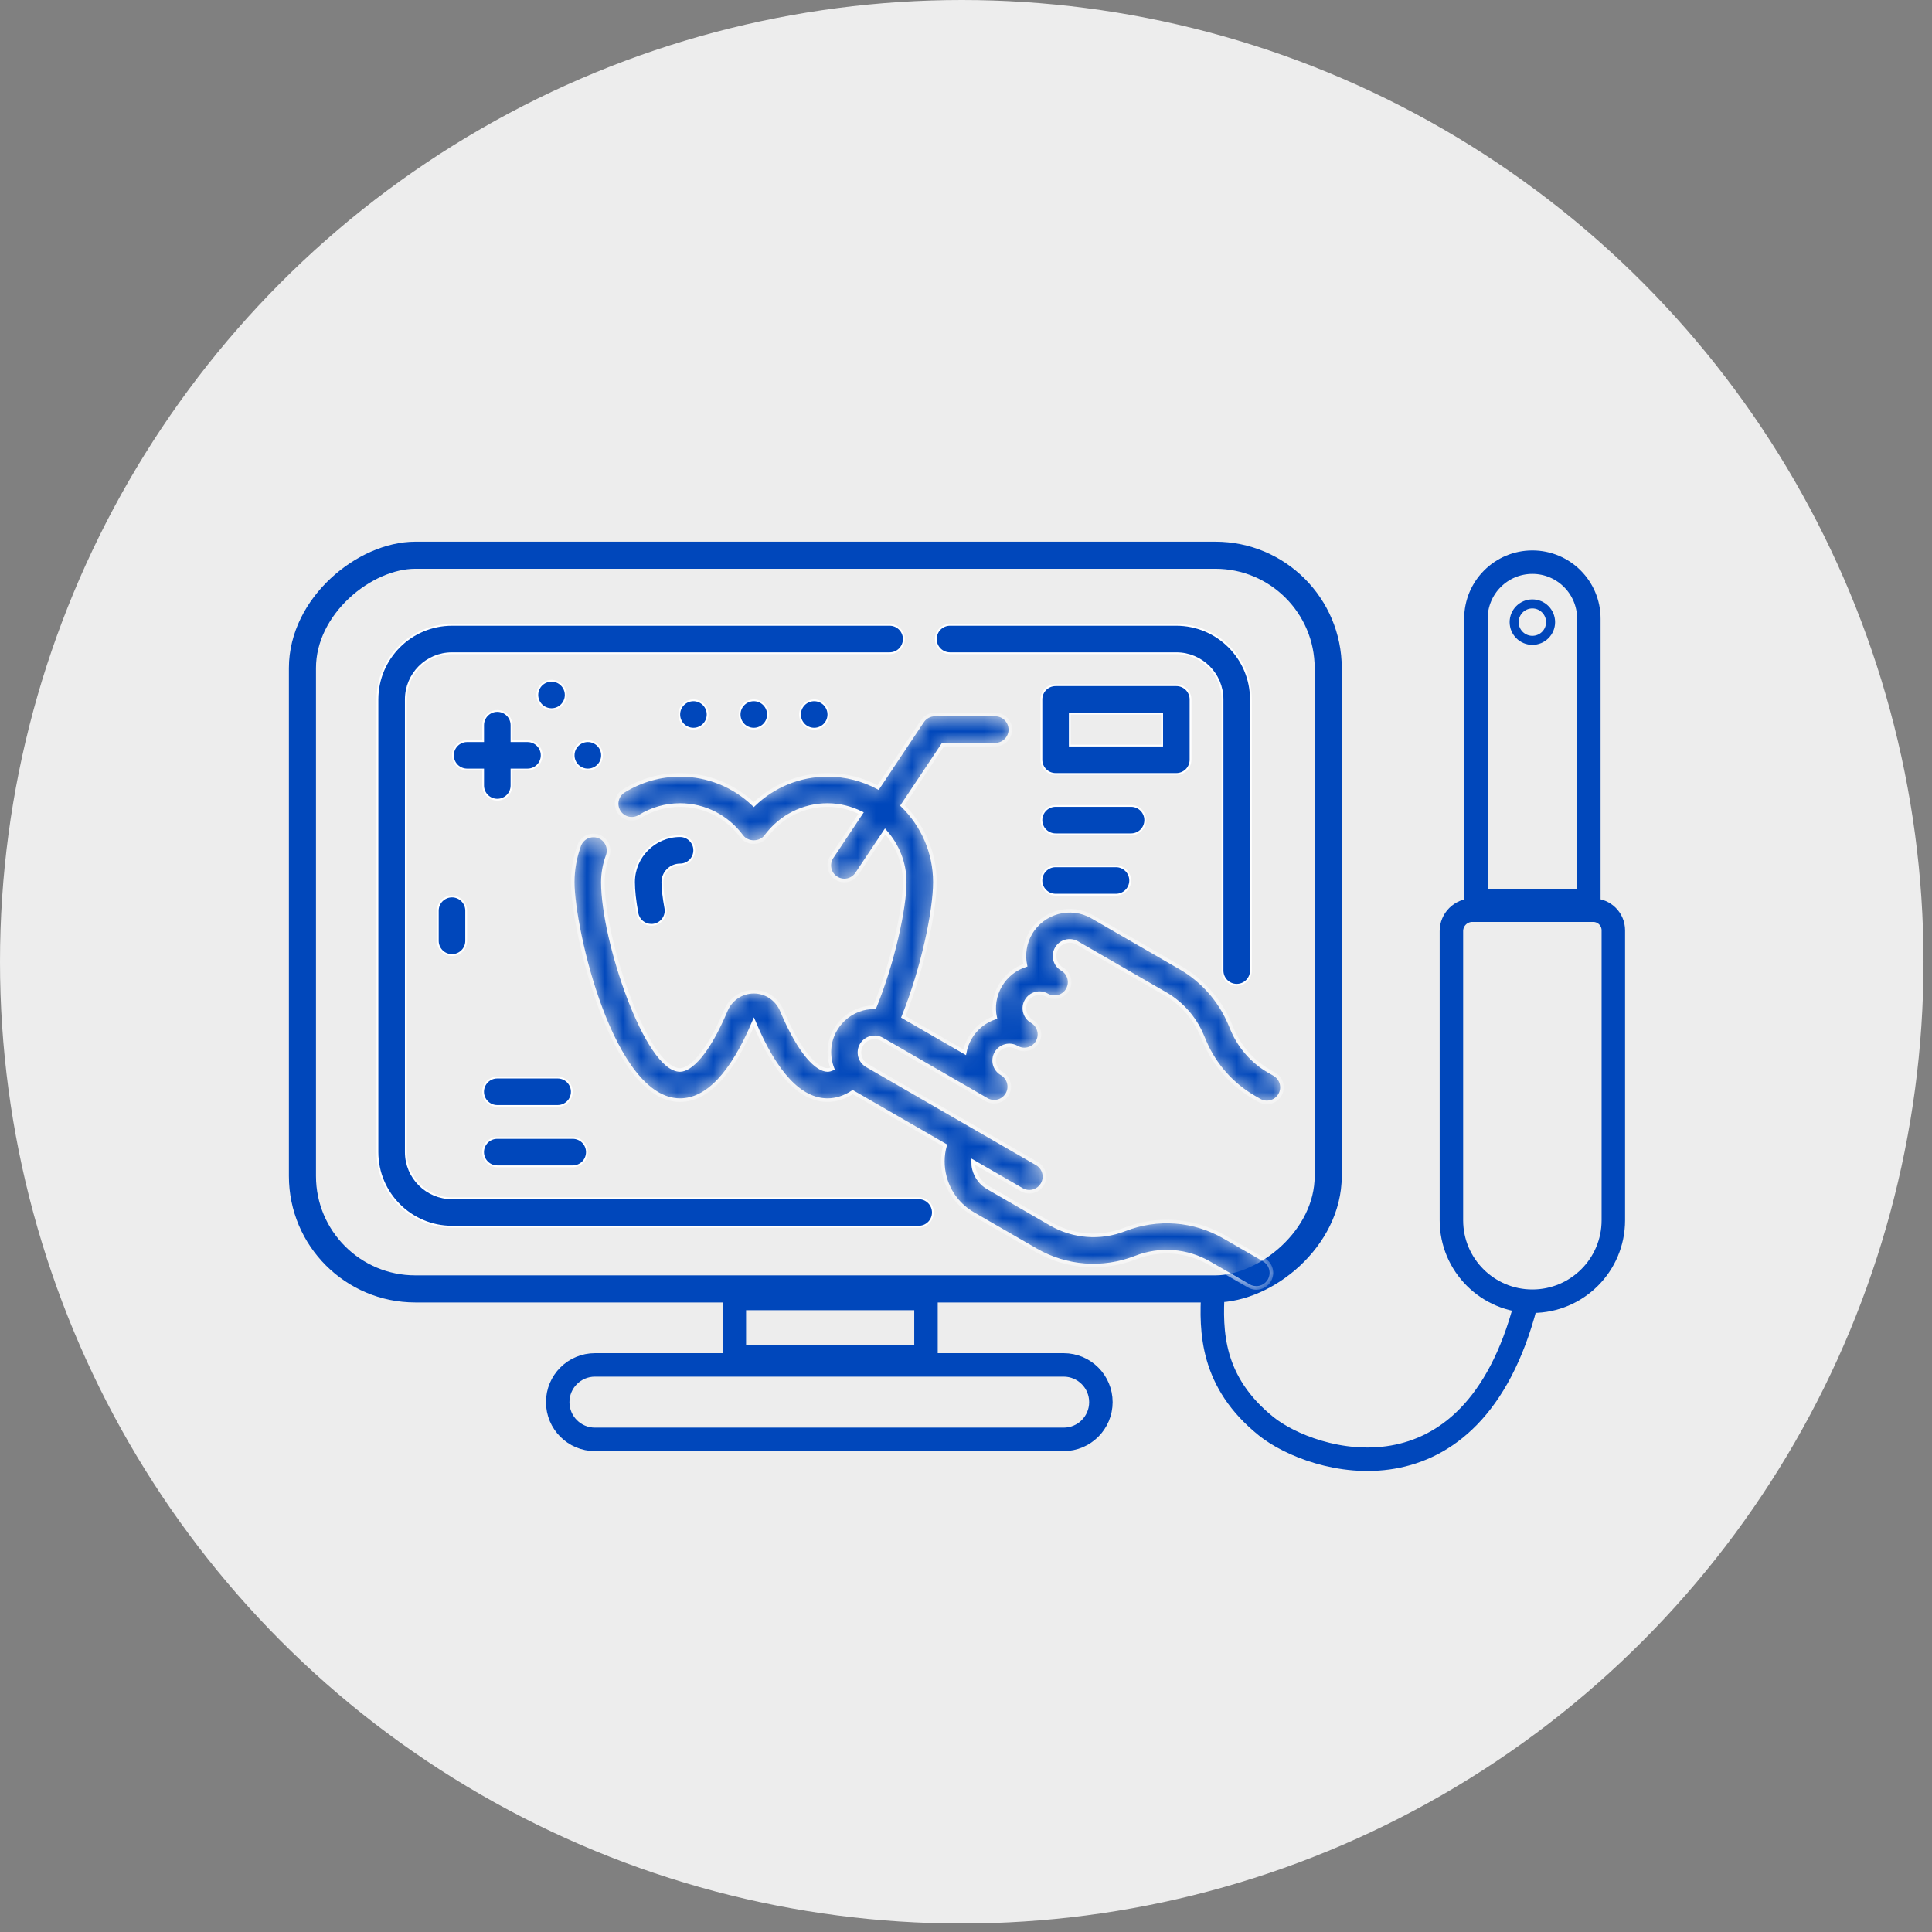 <svg xmlns="http://www.w3.org/2000/svg" fill="none" viewBox="0 0 107 107" height="107" width="107">
<rect x="0" y="0" width="107" height="107" fill="#808080" stroke="none"/>
<circle fill="#EDEDED" r="53.265" cy="53.265" cx="53.265"></circle>
<path stroke-width="1.3" stroke="#0047BB" d="M58.908 75.593C60.047 75.593 60.971 76.516 60.971 77.655C60.971 78.794 60.047 79.717 58.908 79.717L32.95 79.717C31.811 79.717 30.888 78.794 30.888 77.655C30.888 76.516 31.811 75.593 32.95 75.593L58.908 75.593Z"></path>
<rect stroke-width="1.3" stroke="#0047BB" transform="rotate(90 51.284 71.912)" height="10.614" width="3.252" y="71.912" x="51.284"></rect>
<rect stroke-width="1.5" stroke="#0047BB" transform="rotate(90 73.56 30.75)" rx="6.25" height="56.81" width="40.634" y="30.75" x="73.56"></rect>
<path stroke-width="0.1" stroke="white" fill="#0047BB" d="M25.033 66.365H50.881C51.314 66.365 51.666 66.717 51.666 67.151C51.666 67.586 51.315 67.937 50.881 67.937H25.033C22.756 67.937 20.904 66.085 20.904 63.808V38.735C20.904 36.459 22.756 34.606 25.033 34.606H49.27C49.705 34.606 50.056 34.958 50.056 35.392C50.056 35.827 49.705 36.178 49.27 36.178H25.033C23.623 36.178 22.476 37.325 22.476 38.735V63.808C22.476 65.218 23.623 66.365 25.033 66.365Z"></path>
<path stroke-width="0.1" stroke="white" fill="#0047BB" d="M65.15 36.178H52.614C52.179 36.178 51.828 35.827 51.828 35.392C51.828 34.958 52.179 34.606 52.614 34.606H65.15C67.427 34.606 69.279 36.459 69.279 38.735V53.754C69.279 54.188 68.928 54.54 68.493 54.54C68.059 54.54 67.707 54.188 67.707 53.754V38.735C67.707 37.325 66.56 36.178 65.15 36.178Z"></path>
<path stroke-width="0.1" stroke="white" fill="#0047BB" d="M24.247 52.108V50.436C24.247 50.002 24.598 49.65 25.032 49.65C25.467 49.65 25.818 50.002 25.818 50.436V52.108C25.818 52.542 25.467 52.893 25.032 52.893C24.598 52.893 24.247 52.542 24.247 52.108Z"></path>
<path stroke-width="0.1" stroke="white" fill="#0047BB" d="M36.219 51.208L36.219 51.208L36.218 51.208C36.171 51.218 36.123 51.221 36.076 51.221C35.703 51.221 35.373 50.957 35.304 50.577C35.177 49.888 35.113 49.309 35.113 48.857C35.113 47.451 36.257 46.307 37.663 46.307C38.098 46.307 38.449 46.658 38.449 47.093C38.449 47.527 38.098 47.878 37.663 47.878C37.124 47.878 36.684 48.318 36.684 48.857C36.684 49.212 36.742 49.709 36.85 50.294C36.928 50.72 36.646 51.13 36.219 51.208Z"></path>
<path stroke-width="0.1" stroke="white" fill="#0047BB" d="M26.757 42.668V42.618H26.707H25.871C25.436 42.618 25.085 42.267 25.085 41.833C25.085 41.398 25.436 41.047 25.871 41.047H26.707H26.757V40.997V40.161C26.757 39.726 27.108 39.375 27.543 39.375C27.977 39.375 28.328 39.726 28.328 40.161V40.997V41.047H28.378H29.214C29.649 41.047 30 41.398 30 41.833C30 42.267 29.649 42.618 29.214 42.618H28.378H28.328V42.668V43.504C28.328 43.939 27.977 44.29 27.543 44.29C27.108 44.29 26.757 43.939 26.757 43.504V42.668Z"></path>
<path stroke-width="0.1" stroke="white" fill="#0047BB" d="M31.331 38.489C31.331 38.923 30.979 39.275 30.545 39.275C30.111 39.275 29.759 38.923 29.759 38.489C29.759 38.055 30.111 37.704 30.545 37.704C30.979 37.704 31.331 38.055 31.331 38.489Z"></path>
<path stroke-width="0.1" stroke="white" fill="#0047BB" d="M33.342 41.833C33.342 42.267 32.99 42.618 32.556 42.618C32.122 42.618 31.77 42.267 31.77 41.833C31.77 41.398 32.122 41.047 32.556 41.047C32.99 41.047 33.342 41.398 33.342 41.833Z"></path>
<mask fill="white" id="path-12-inside-1_0_1">
<path d="M48.017 59.01C47.617 58.78 47.48 58.267 47.711 57.867C47.823 57.675 48.003 57.537 48.218 57.479C48.436 57.421 48.657 57.451 48.852 57.562L54.64 60.904C54.641 60.904 54.642 60.905 54.644 60.906C55.042 61.135 55.553 60.998 55.785 60.6C56.015 60.199 55.878 59.689 55.479 59.458C55.286 59.346 55.147 59.166 55.089 58.952C55.032 58.736 55.061 58.511 55.173 58.317C55.403 57.919 55.917 57.782 56.315 58.011C56.714 58.241 57.225 58.105 57.456 57.705C57.532 57.573 57.568 57.43 57.568 57.288C57.568 56.999 57.418 56.718 57.15 56.564C56.957 56.452 56.819 56.272 56.761 56.057C56.703 55.842 56.732 55.617 56.844 55.423C57.073 55.024 57.586 54.886 57.986 55.117C58.385 55.346 58.896 55.211 59.128 54.811C59.204 54.68 59.24 54.536 59.24 54.394C59.24 54.105 59.09 53.824 58.822 53.669C58.422 53.44 58.285 52.926 58.516 52.529C58.745 52.129 59.257 51.99 59.658 52.223L64.547 55.045C65.439 55.56 66.153 56.366 66.558 57.314L66.725 57.705C67.271 58.983 68.235 60.071 69.438 60.764L69.745 60.942C70.146 61.174 70.656 61.037 70.887 60.638C71.118 60.238 70.981 59.727 70.583 59.496L70.274 59.318C69.382 58.803 68.667 57.997 68.262 57.048L68.096 56.657C67.55 55.38 66.585 54.293 65.383 53.598L60.493 50.775C59.299 50.087 57.76 50.495 57.068 51.694C56.747 52.249 56.665 52.877 56.787 53.461C56.22 53.646 55.717 54.033 55.396 54.589C55.084 55.129 54.986 55.752 55.114 56.356C54.548 56.543 54.045 56.929 53.724 57.484C53.58 57.735 53.481 58.002 53.429 58.278L50.03 56.315C51.113 53.627 51.777 50.44 51.777 48.857C51.777 47.192 51.087 45.688 49.981 44.608L52.224 41.242H55.12C55.582 41.242 55.956 40.869 55.956 40.407C55.956 39.944 55.582 39.571 55.12 39.571H51.777C51.498 39.571 51.237 39.711 51.082 39.943L48.632 43.617C47.798 43.17 46.845 42.914 45.834 42.914C44.289 42.914 42.846 43.504 41.748 44.561C40.651 43.504 39.206 42.914 37.662 42.914C36.566 42.914 35.49 43.221 34.549 43.801C34.155 44.043 34.034 44.558 34.275 44.951C34.518 45.344 35.032 45.465 35.425 45.224C36.103 44.806 36.875 44.586 37.662 44.586C39.011 44.586 40.256 45.218 41.078 46.321C41.393 46.743 42.103 46.743 42.418 46.321C43.239 45.218 44.484 44.586 45.834 44.586C46.503 44.586 47.128 44.754 47.692 45.029L46.068 47.465C45.812 47.849 45.915 48.367 46.3 48.624C46.442 48.718 46.603 48.764 46.762 48.764C47.032 48.764 47.297 48.634 47.458 48.392L49.023 46.045C49.689 46.798 50.106 47.776 50.106 48.857C50.106 50.306 49.441 53.342 48.438 55.788C48.22 55.788 48.002 55.806 47.785 55.864C47.138 56.037 46.597 56.453 46.263 57.032C45.867 57.715 45.843 58.506 46.109 59.191C46.012 59.231 45.919 59.258 45.833 59.258C45.275 59.258 44.315 58.391 43.293 55.955C43.03 55.328 42.422 54.923 41.747 54.923C41.072 54.923 40.465 55.328 40.201 55.956C39.179 58.391 38.219 59.258 37.661 59.258C35.827 59.258 33.389 52.123 33.389 48.858C33.389 48.364 33.478 47.871 33.653 47.394C33.811 46.96 33.588 46.48 33.155 46.321C32.72 46.164 32.24 46.386 32.082 46.819C31.841 47.481 31.719 48.167 31.719 48.857C31.719 51.442 33.883 60.929 37.662 60.929C39.165 60.929 40.538 59.473 41.753 56.601C42.957 59.473 44.331 60.929 45.834 60.929C46.308 60.929 46.774 60.779 47.227 60.483L52.339 63.435C52.18 64.005 52.175 64.608 52.332 65.195C52.563 66.057 53.116 66.778 53.889 67.225L57.362 69.23C59.056 70.209 61.072 70.36 62.894 69.648C64.237 69.122 65.73 69.234 66.981 69.958L69.162 71.217C69.293 71.294 69.437 71.33 69.579 71.33C69.868 71.33 70.149 71.18 70.304 70.912C70.534 70.512 70.397 70.001 69.998 69.77L67.817 68.511C66.124 67.532 64.106 67.381 62.285 68.092C60.941 68.618 59.449 68.504 58.197 67.783L54.725 65.778C54.338 65.555 54.061 65.195 53.946 64.763C53.907 64.621 53.896 64.478 53.895 64.335L56.59 65.891C56.722 65.967 56.865 66.003 57.007 66.003C57.297 66.003 57.577 65.853 57.732 65.585C57.963 65.185 57.826 64.674 57.426 64.443L48.017 59.01Z"></path>
</mask>
<path mask="url(#path-12-inside-1_0_1)" stroke-width="0.2" stroke="white" fill="#0047BB" d="M48.017 59.01C47.617 58.78 47.48 58.267 47.711 57.867C47.823 57.675 48.003 57.537 48.218 57.479C48.436 57.421 48.657 57.451 48.852 57.562L54.64 60.904C54.641 60.904 54.642 60.905 54.644 60.906C55.042 61.135 55.553 60.998 55.785 60.6C56.015 60.199 55.878 59.689 55.479 59.458C55.286 59.346 55.147 59.166 55.089 58.952C55.032 58.736 55.061 58.511 55.173 58.317C55.403 57.919 55.917 57.782 56.315 58.011C56.714 58.241 57.225 58.105 57.456 57.705C57.532 57.573 57.568 57.43 57.568 57.288C57.568 56.999 57.418 56.718 57.15 56.564C56.957 56.452 56.819 56.272 56.761 56.057C56.703 55.842 56.732 55.617 56.844 55.423C57.073 55.024 57.586 54.886 57.986 55.117C58.385 55.346 58.896 55.211 59.128 54.811C59.204 54.68 59.24 54.536 59.24 54.394C59.24 54.105 59.09 53.824 58.822 53.669C58.422 53.44 58.285 52.926 58.516 52.529C58.745 52.129 59.257 51.99 59.658 52.223L64.547 55.045C65.439 55.56 66.153 56.366 66.558 57.314L66.725 57.705C67.271 58.983 68.235 60.071 69.438 60.764L69.745 60.942C70.146 61.174 70.656 61.037 70.887 60.638C71.118 60.238 70.981 59.727 70.583 59.496L70.274 59.318C69.382 58.803 68.667 57.997 68.262 57.048L68.096 56.657C67.55 55.38 66.585 54.293 65.383 53.598L60.493 50.775C59.299 50.087 57.76 50.495 57.068 51.694C56.747 52.249 56.665 52.877 56.787 53.461C56.22 53.646 55.717 54.033 55.396 54.589C55.084 55.129 54.986 55.752 55.114 56.356C54.548 56.543 54.045 56.929 53.724 57.484C53.58 57.735 53.481 58.002 53.429 58.278L50.03 56.315C51.113 53.627 51.777 50.44 51.777 48.857C51.777 47.192 51.087 45.688 49.981 44.608L52.224 41.242H55.12C55.582 41.242 55.956 40.869 55.956 40.407C55.956 39.944 55.582 39.571 55.12 39.571H51.777C51.498 39.571 51.237 39.711 51.082 39.943L48.632 43.617C47.798 43.17 46.845 42.914 45.834 42.914C44.289 42.914 42.846 43.504 41.748 44.561C40.651 43.504 39.206 42.914 37.662 42.914C36.566 42.914 35.49 43.221 34.549 43.801C34.155 44.043 34.034 44.558 34.275 44.951C34.518 45.344 35.032 45.465 35.425 45.224C36.103 44.806 36.875 44.586 37.662 44.586C39.011 44.586 40.256 45.218 41.078 46.321C41.393 46.743 42.103 46.743 42.418 46.321C43.239 45.218 44.484 44.586 45.834 44.586C46.503 44.586 47.128 44.754 47.692 45.029L46.068 47.465C45.812 47.849 45.915 48.367 46.3 48.624C46.442 48.718 46.603 48.764 46.762 48.764C47.032 48.764 47.297 48.634 47.458 48.392L49.023 46.045C49.689 46.798 50.106 47.776 50.106 48.857C50.106 50.306 49.441 53.342 48.438 55.788C48.22 55.788 48.002 55.806 47.785 55.864C47.138 56.037 46.597 56.453 46.263 57.032C45.867 57.715 45.843 58.506 46.109 59.191C46.012 59.231 45.919 59.258 45.833 59.258C45.275 59.258 44.315 58.391 43.293 55.955C43.03 55.328 42.422 54.923 41.747 54.923C41.072 54.923 40.465 55.328 40.201 55.956C39.179 58.391 38.219 59.258 37.661 59.258C35.827 59.258 33.389 52.123 33.389 48.858C33.389 48.364 33.478 47.871 33.653 47.394C33.811 46.96 33.588 46.48 33.155 46.321C32.72 46.164 32.24 46.386 32.082 46.819C31.841 47.481 31.719 48.167 31.719 48.857C31.719 51.442 33.883 60.929 37.662 60.929C39.165 60.929 40.538 59.473 41.753 56.601C42.957 59.473 44.331 60.929 45.834 60.929C46.308 60.929 46.774 60.779 47.227 60.483L52.339 63.435C52.18 64.005 52.175 64.608 52.332 65.195C52.563 66.057 53.116 66.778 53.889 67.225L57.362 69.23C59.056 70.209 61.072 70.36 62.894 69.648C64.237 69.122 65.73 69.234 66.981 69.958L69.162 71.217C69.293 71.294 69.437 71.33 69.579 71.33C69.868 71.33 70.149 71.18 70.304 70.912C70.534 70.512 70.397 70.001 69.998 69.77L67.817 68.511C66.124 67.532 64.106 67.381 62.285 68.092C60.941 68.618 59.449 68.504 58.197 67.783L54.725 65.778C54.338 65.555 54.061 65.195 53.946 64.763C53.907 64.621 53.896 64.478 53.895 64.335L56.59 65.891C56.722 65.967 56.865 66.003 57.007 66.003C57.297 66.003 57.577 65.853 57.732 65.585C57.963 65.185 57.826 64.674 57.426 64.443L48.017 59.01Z"></path>
<path stroke-width="0.1" stroke="white" fill="#0047BB" d="M64.313 41.292H64.363V41.242V39.571V39.521H64.313H59.298H59.248V39.571V41.242V41.292H59.298H64.313ZM65.935 38.735V42.078C65.935 42.513 65.583 42.864 65.149 42.864H58.463C58.028 42.864 57.677 42.513 57.677 42.078V38.735C57.677 38.3 58.028 37.949 58.463 37.949H65.149C65.583 37.949 65.935 38.3 65.935 38.735Z"></path>
<path stroke-width="0.1" stroke="white" fill="#0047BB" d="M62.642 44.635C63.076 44.635 63.427 44.987 63.427 45.421C63.427 45.856 63.076 46.207 62.642 46.207H58.463C58.028 46.207 57.677 45.856 57.677 45.421C57.677 44.987 58.028 44.635 58.463 44.635H62.642Z"></path>
<path stroke-width="0.1" stroke="white" fill="#0047BB" d="M57.677 48.764C57.677 48.33 58.028 47.979 58.463 47.979H61.806C62.24 47.979 62.592 48.33 62.592 48.764C62.592 49.199 62.24 49.55 61.806 49.55H58.463C58.028 49.55 57.677 49.199 57.677 48.764Z"></path>
<path stroke-width="0.1" stroke="white" fill="#0047BB" d="M27.54 64.594C27.106 64.594 26.755 64.243 26.755 63.808C26.755 63.373 27.106 63.022 27.54 63.022H31.719C32.154 63.022 32.505 63.373 32.505 63.808C32.505 64.243 32.154 64.594 31.719 64.594H27.54Z"></path>
<path stroke-width="0.1" stroke="white" fill="#0047BB" d="M27.54 59.679H30.883C31.318 59.679 31.669 60.031 31.669 60.465C31.669 60.9 31.318 61.251 30.883 61.251H27.54C27.106 61.251 26.755 60.9 26.755 60.465C26.755 60.031 27.106 59.679 27.54 59.679Z"></path>
<path stroke-width="0.1" stroke="white" fill="#0047BB" d="M39.19 39.571C39.19 40.005 38.839 40.357 38.405 40.357C37.971 40.357 37.619 40.005 37.619 39.571C37.619 39.137 37.971 38.785 38.405 38.785C38.839 38.785 39.19 39.137 39.19 39.571Z"></path>
<path stroke-width="0.1" stroke="white" fill="#0047BB" d="M42.533 39.571C42.533 40.005 42.181 40.357 41.747 40.357C41.313 40.357 40.962 40.005 40.962 39.571C40.962 39.137 41.313 38.785 41.747 38.785C42.181 38.785 42.533 39.137 42.533 39.571Z"></path>
<path stroke-width="0.1" stroke="white" fill="#0047BB" d="M45.878 39.571C45.878 40.005 45.526 40.357 45.092 40.357C44.658 40.357 44.306 40.005 44.306 39.571C44.306 39.137 44.658 38.785 45.092 38.785C45.526 38.785 45.878 39.137 45.878 39.571Z"></path>
<path stroke-width="1.3" stroke="#0047BB" d="M67.179 71.518C67.05 73.747 67.083 76.544 70.127 78.994C72.656 81.029 81.501 83.752 84.501 72.252"></path>
<path stroke-width="1.3" stroke="#0047BB" d="M80.383 51.569C80.383 50.928 80.902 50.409 81.543 50.409H88.235C88.851 50.409 89.351 50.909 89.351 51.525V67.582C89.351 70.058 87.343 72.065 84.867 72.065C82.391 72.065 80.383 70.058 80.383 67.582V51.569Z"></path>
<path stroke-width="1.3" stroke="#0047BB" d="M87.995 49.884L81.74 49.884L81.74 34.262C81.74 32.535 83.14 31.134 84.868 31.134C86.595 31.134 87.995 32.535 87.995 34.262L87.995 49.884Z"></path>
<circle stroke-width="0.5" stroke="#0047BB" r="1.009" cy="34.455" cx="84.867"></circle>
</svg>